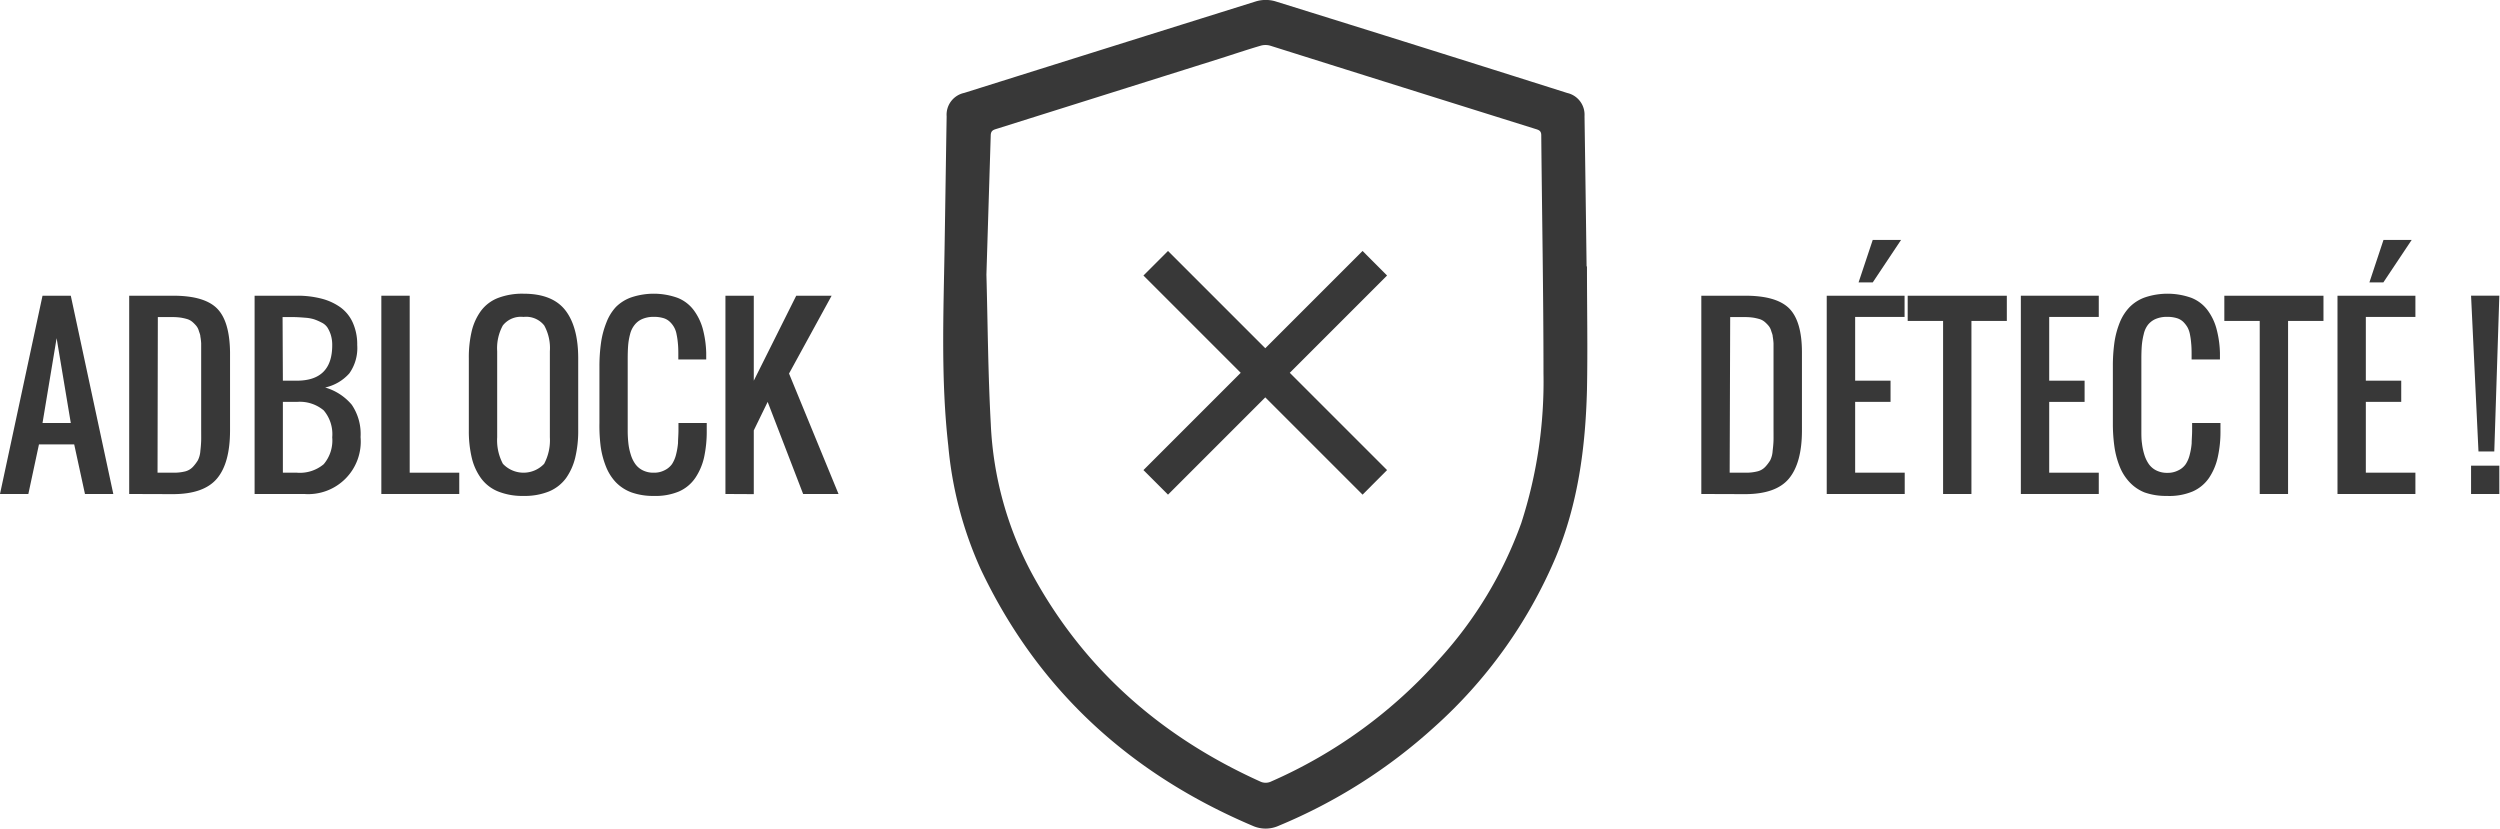 <svg xmlns="http://www.w3.org/2000/svg" viewBox="0 0 336.9 111.67"><defs><style>.cls-1{fill:#383838;}</style></defs><title>Fichier 2</title><g id="Calque_2" data-name="Calque 2"><g id="Content"><g id="_0Ky0DN" data-name="0Ky0DN"><path class="cls-1" d="M213.86,35.91c0,5.55.11,11.1,0,16.64-.2,7.74-1.2,15.36-4.22,22.57A64.37,64.37,0,0,1,193.26,98a72.41,72.41,0,0,1-20.92,13.27,4.28,4.28,0,0,1-3.57,0c-16.47-7-28.89-18.29-36.6-34.55a51.4,51.4,0,0,1-4.38-16.66c-1-8.83-.65-17.68-.5-26.53.1-5.95.18-11.9.28-17.85a3,3,0,0,1,2.37-3.16Q149.59,6.34,169.27.18a4.6,4.6,0,0,1,2.6,0q19.68,6.12,39.33,12.35a3,3,0,0,1,2.33,3.11q.15,10.14.28,20.26ZM132.93,37c.18,6.72.22,13.45.59,20.16a47,47,0,0,0,5.6,20.24c7,12.85,17.43,21.91,30.67,27.9a1.71,1.71,0,0,0,1.54,0A65.36,65.36,0,0,0,194,88.78a54.64,54.64,0,0,0,11-18.27A61.87,61.87,0,0,0,208,50.3c0-10.69-.2-21.38-.3-32.07,0-.6-.32-.71-.74-.84Q189,11.77,171.19,6.16a2.34,2.34,0,0,0-1.31,0c-1.85.54-3.67,1.16-5.5,1.74l-30,9.44c-.47.15-.86.22-.87.92"/></g><path class="cls-1" d="M186.92,37.13l-3.3-3.31L170.51,46.93,157.4,33.82l-3.31,3.31L167.2,50.24,154.09,63.35l3.31,3.31,13.11-13.11,13.11,13.11,3.3-3.31L173.81,50.24Z"/><path class="cls-1" d="M0,66.57,5.73,39.85H9.54l5.73,26.72H11.45L10,59.89H5.25L3.82,66.57ZM5.73,57H9.54L7.63,45.57Z"/><path class="cls-1" d="M17.41,66.57V39.85h5.92q4.2,0,5.91,1.71T31,47.48V58q0,4.4-1.76,6.49t-5.91,2.1Zm3.82-2.87h2.1a6.26,6.26,0,0,0,1.61-.17A2.15,2.15,0,0,0,26,62.91a5.55,5.55,0,0,0,.66-.87A3.29,3.29,0,0,0,27,60.77c.07-.58.1-1.06.11-1.43s0-1,0-1.74V48.44c0-.49,0-.88,0-1.17s0-.63,0-1a7.45,7.45,0,0,0-.11-.93c0-.23-.12-.48-.21-.77a1.85,1.85,0,0,0-.34-.66,4.55,4.55,0,0,0-.49-.5,2,2,0,0,0-.67-.39,6.92,6.92,0,0,0-.89-.21,7.69,7.69,0,0,0-1.13-.08h-2Z"/><path class="cls-1" d="M34.31,66.57V39.85H40a12.85,12.85,0,0,1,3.31.39,7.71,7.71,0,0,1,2.56,1.17,5.17,5.17,0,0,1,1.68,2.09,7.16,7.16,0,0,1,.59,3,5.9,5.9,0,0,1-1.06,3.81,6.1,6.1,0,0,1-3.26,1.91,7.34,7.34,0,0,1,3.58,2.32,7,7,0,0,1,1.19,4.36A7.08,7.08,0,0,1,41,66.57ZM38.12,51.3H40q4.77,0,4.77-4.77a4.6,4.6,0,0,0-.19-1.4,4.45,4.45,0,0,0-.46-1,2,2,0,0,0-.82-.68,6.61,6.61,0,0,0-1-.43,5.44,5.44,0,0,0-1.27-.21c-.55-.05-1-.07-1.38-.08l-1.57,0Zm0,12.4H40a5,5,0,0,0,3.62-1.14,4.93,4.93,0,0,0,1.15-3.63,4.93,4.93,0,0,0-1.15-3.63A5,5,0,0,0,40,54.16H38.12Z"/><path class="cls-1" d="M51.39,66.57V39.85h3.82V63.7h6.68v2.87Z"/><path class="cls-1" d="M70.55,66.83a8.76,8.76,0,0,1-3.45-.61,5.32,5.32,0,0,1-2.29-1.79,7.74,7.74,0,0,1-1.24-2.76A15.59,15.59,0,0,1,63.18,58V48.29a15.3,15.3,0,0,1,.39-3.67,7.63,7.63,0,0,1,1.24-2.72,5.22,5.22,0,0,1,2.29-1.74,9.16,9.16,0,0,1,3.45-.58q3.9,0,5.64,2.24c1.15,1.49,1.73,3.64,1.73,6.47V58a15.41,15.41,0,0,1-.4,3.66,8.06,8.06,0,0,1-1.24,2.77A5.44,5.44,0,0,1,74,66.22,8.74,8.74,0,0,1,70.55,66.83ZM67.77,62.5a3.82,3.82,0,0,0,5.56,0,6.76,6.76,0,0,0,.77-3.57V47.33a6.31,6.31,0,0,0-.76-3.47,3.1,3.1,0,0,0-2.79-1.15,3.1,3.1,0,0,0-2.79,1.15A6.4,6.4,0,0,0,67,47.33v11.6A6.76,6.76,0,0,0,67.77,62.5Z"/><path class="cls-1" d="M88.11,66.83a8.63,8.63,0,0,1-3-.47A5.67,5.67,0,0,1,83,65a6.62,6.62,0,0,1-1.33-2.1,11.65,11.65,0,0,1-.72-2.7A22.36,22.36,0,0,1,80.78,57V49.39A22.6,22.6,0,0,1,81,46.15a11.7,11.7,0,0,1,.72-2.69A6.46,6.46,0,0,1,83,41.37a5.53,5.53,0,0,1,2.11-1.31,9.54,9.54,0,0,1,6.18.07,5,5,0,0,1,2.17,1.63,7.63,7.63,0,0,1,1.23,2.49,14.06,14.06,0,0,1,.48,3.31c0,.19,0,.48,0,.88H91.41v-.85q0-.8-.06-1.35a9.84,9.84,0,0,0-.17-1.16,3,3,0,0,0-.35-1,3.06,3.06,0,0,0-.58-.73,2.1,2.1,0,0,0-.88-.49,4.33,4.33,0,0,0-1.26-.16,3.81,3.81,0,0,0-1.58.3,2.62,2.62,0,0,0-1,.77A3.2,3.2,0,0,0,84.92,45a8.59,8.59,0,0,0-.27,1.54q-.06.75-.06,1.86V58a15.22,15.22,0,0,0,.09,1.73A7.68,7.68,0,0,0,85,61.25a4.3,4.3,0,0,0,.62,1.29,2.7,2.7,0,0,0,1,.84,3.16,3.16,0,0,0,1.48.32,3,3,0,0,0,1.46-.33,2.63,2.63,0,0,0,1-.83,4.24,4.24,0,0,0,.55-1.3,9.6,9.6,0,0,0,.26-1.53c0-.5.06-1.08.06-1.73V57h3.81v1a16.42,16.42,0,0,1-.36,3.64,8.18,8.18,0,0,1-1.18,2.76,5.2,5.2,0,0,1-2.2,1.83A8.15,8.15,0,0,1,88.11,66.83Z"/><path class="cls-1" d="M97.76,66.57V39.85h3.82V51.3l5.72-11.45h4.77l-5.74,10.49L113,66.57h-4.77l-4.78-12.41L101.58,58v8.59Z"/><path class="cls-1" d="M229.27,66.57V39.85h5.92q4.2,0,5.92,1.71c1.14,1.15,1.72,3.12,1.72,5.92V58c0,2.93-.59,5.09-1.75,6.49s-3.14,2.1-5.92,2.1Zm3.82-2.87h2.1a6.26,6.26,0,0,0,1.61-.17,2.15,2.15,0,0,0,1.09-.62,5.55,5.55,0,0,0,.66-.87,3.29,3.29,0,0,0,.33-1.27c.07-.58.11-1.06.12-1.43s0-1,0-1.74V48.44c0-.49,0-.88,0-1.17s0-.63,0-1a7.45,7.45,0,0,0-.11-.93c0-.23-.12-.48-.21-.77a1.85,1.85,0,0,0-.34-.66,4.55,4.55,0,0,0-.49-.5,2,2,0,0,0-.67-.39,6.92,6.92,0,0,0-.89-.21,7.69,7.69,0,0,0-1.13-.08h-2Z"/><path class="cls-1" d="M246.17,66.57V39.85h10.49v2.86H250V51.3h4.77v2.86H250V63.7h6.68v2.87Zm4.29-28.51,1.91-5.73h3.82l-3.82,5.73Z"/><path class="cls-1" d="M261.85,66.57V43.25h-4.77v-3.4h13.36v3.4h-4.77V66.57Z"/><path class="cls-1" d="M272.33,66.57V39.85h10.5v2.86h-6.68V51.3h4.77v2.86h-4.77V63.7h6.68v2.87Z"/><path class="cls-1" d="M292,66.83a8.69,8.69,0,0,1-3-.47A5.63,5.63,0,0,1,287,65a6.64,6.64,0,0,1-1.34-2.1,11.65,11.65,0,0,1-.72-2.7,22.36,22.36,0,0,1-.21-3.23V49.39a22.6,22.6,0,0,1,.21-3.24,11.7,11.7,0,0,1,.72-2.69A6.48,6.48,0,0,1,287,41.37a5.49,5.49,0,0,1,2.1-1.31,9.57,9.57,0,0,1,6.19.07,5,5,0,0,1,2.17,1.63,7.42,7.42,0,0,1,1.22,2.49,14.06,14.06,0,0,1,.48,3.31c0,.19,0,.48,0,.88h-3.82v-.85q0-.8-.06-1.35a9.77,9.77,0,0,0-.16-1.16,3.26,3.26,0,0,0-.35-1,3.65,3.65,0,0,0-.58-.73,2.14,2.14,0,0,0-.89-.49,4.31,4.31,0,0,0-1.25-.16,3.82,3.82,0,0,0-1.59.3,2.7,2.7,0,0,0-1,.77,3.2,3.2,0,0,0-.57,1.26,9.53,9.53,0,0,0-.26,1.54q-.06.75-.06,1.86V58c0,.63,0,1.21.08,1.73a8.44,8.44,0,0,0,.32,1.54,4.55,4.55,0,0,0,.62,1.29,2.7,2.7,0,0,0,1,.84,3.21,3.21,0,0,0,1.49.32,3.06,3.06,0,0,0,1.46-.33,2.52,2.52,0,0,0,1-.83,4,4,0,0,0,.55-1.3,8.59,8.59,0,0,0,.26-1.53c0-.5.06-1.08.06-1.73V57h3.82v1a15.81,15.81,0,0,1-.37,3.64,8.16,8.16,0,0,1-1.17,2.76,5.23,5.23,0,0,1-2.21,1.83A8.13,8.13,0,0,1,292,66.83Z"/><path class="cls-1" d="M304.52,66.57V43.25h-4.77v-3.4h13.36v3.4h-4.77V66.57Z"/><path class="cls-1" d="M315,66.57V39.85h10.5v2.86h-6.68V51.3h4.77v2.86h-4.77V63.7h6.68v2.87Zm4.3-28.51,1.9-5.73H325l-3.82,5.73Z"/><path class="cls-1" d="M334,60.84l-1-21h3.81l-.68,21Zm-1,5.73V62.75h3.81v3.82Z"/></g></g></svg>